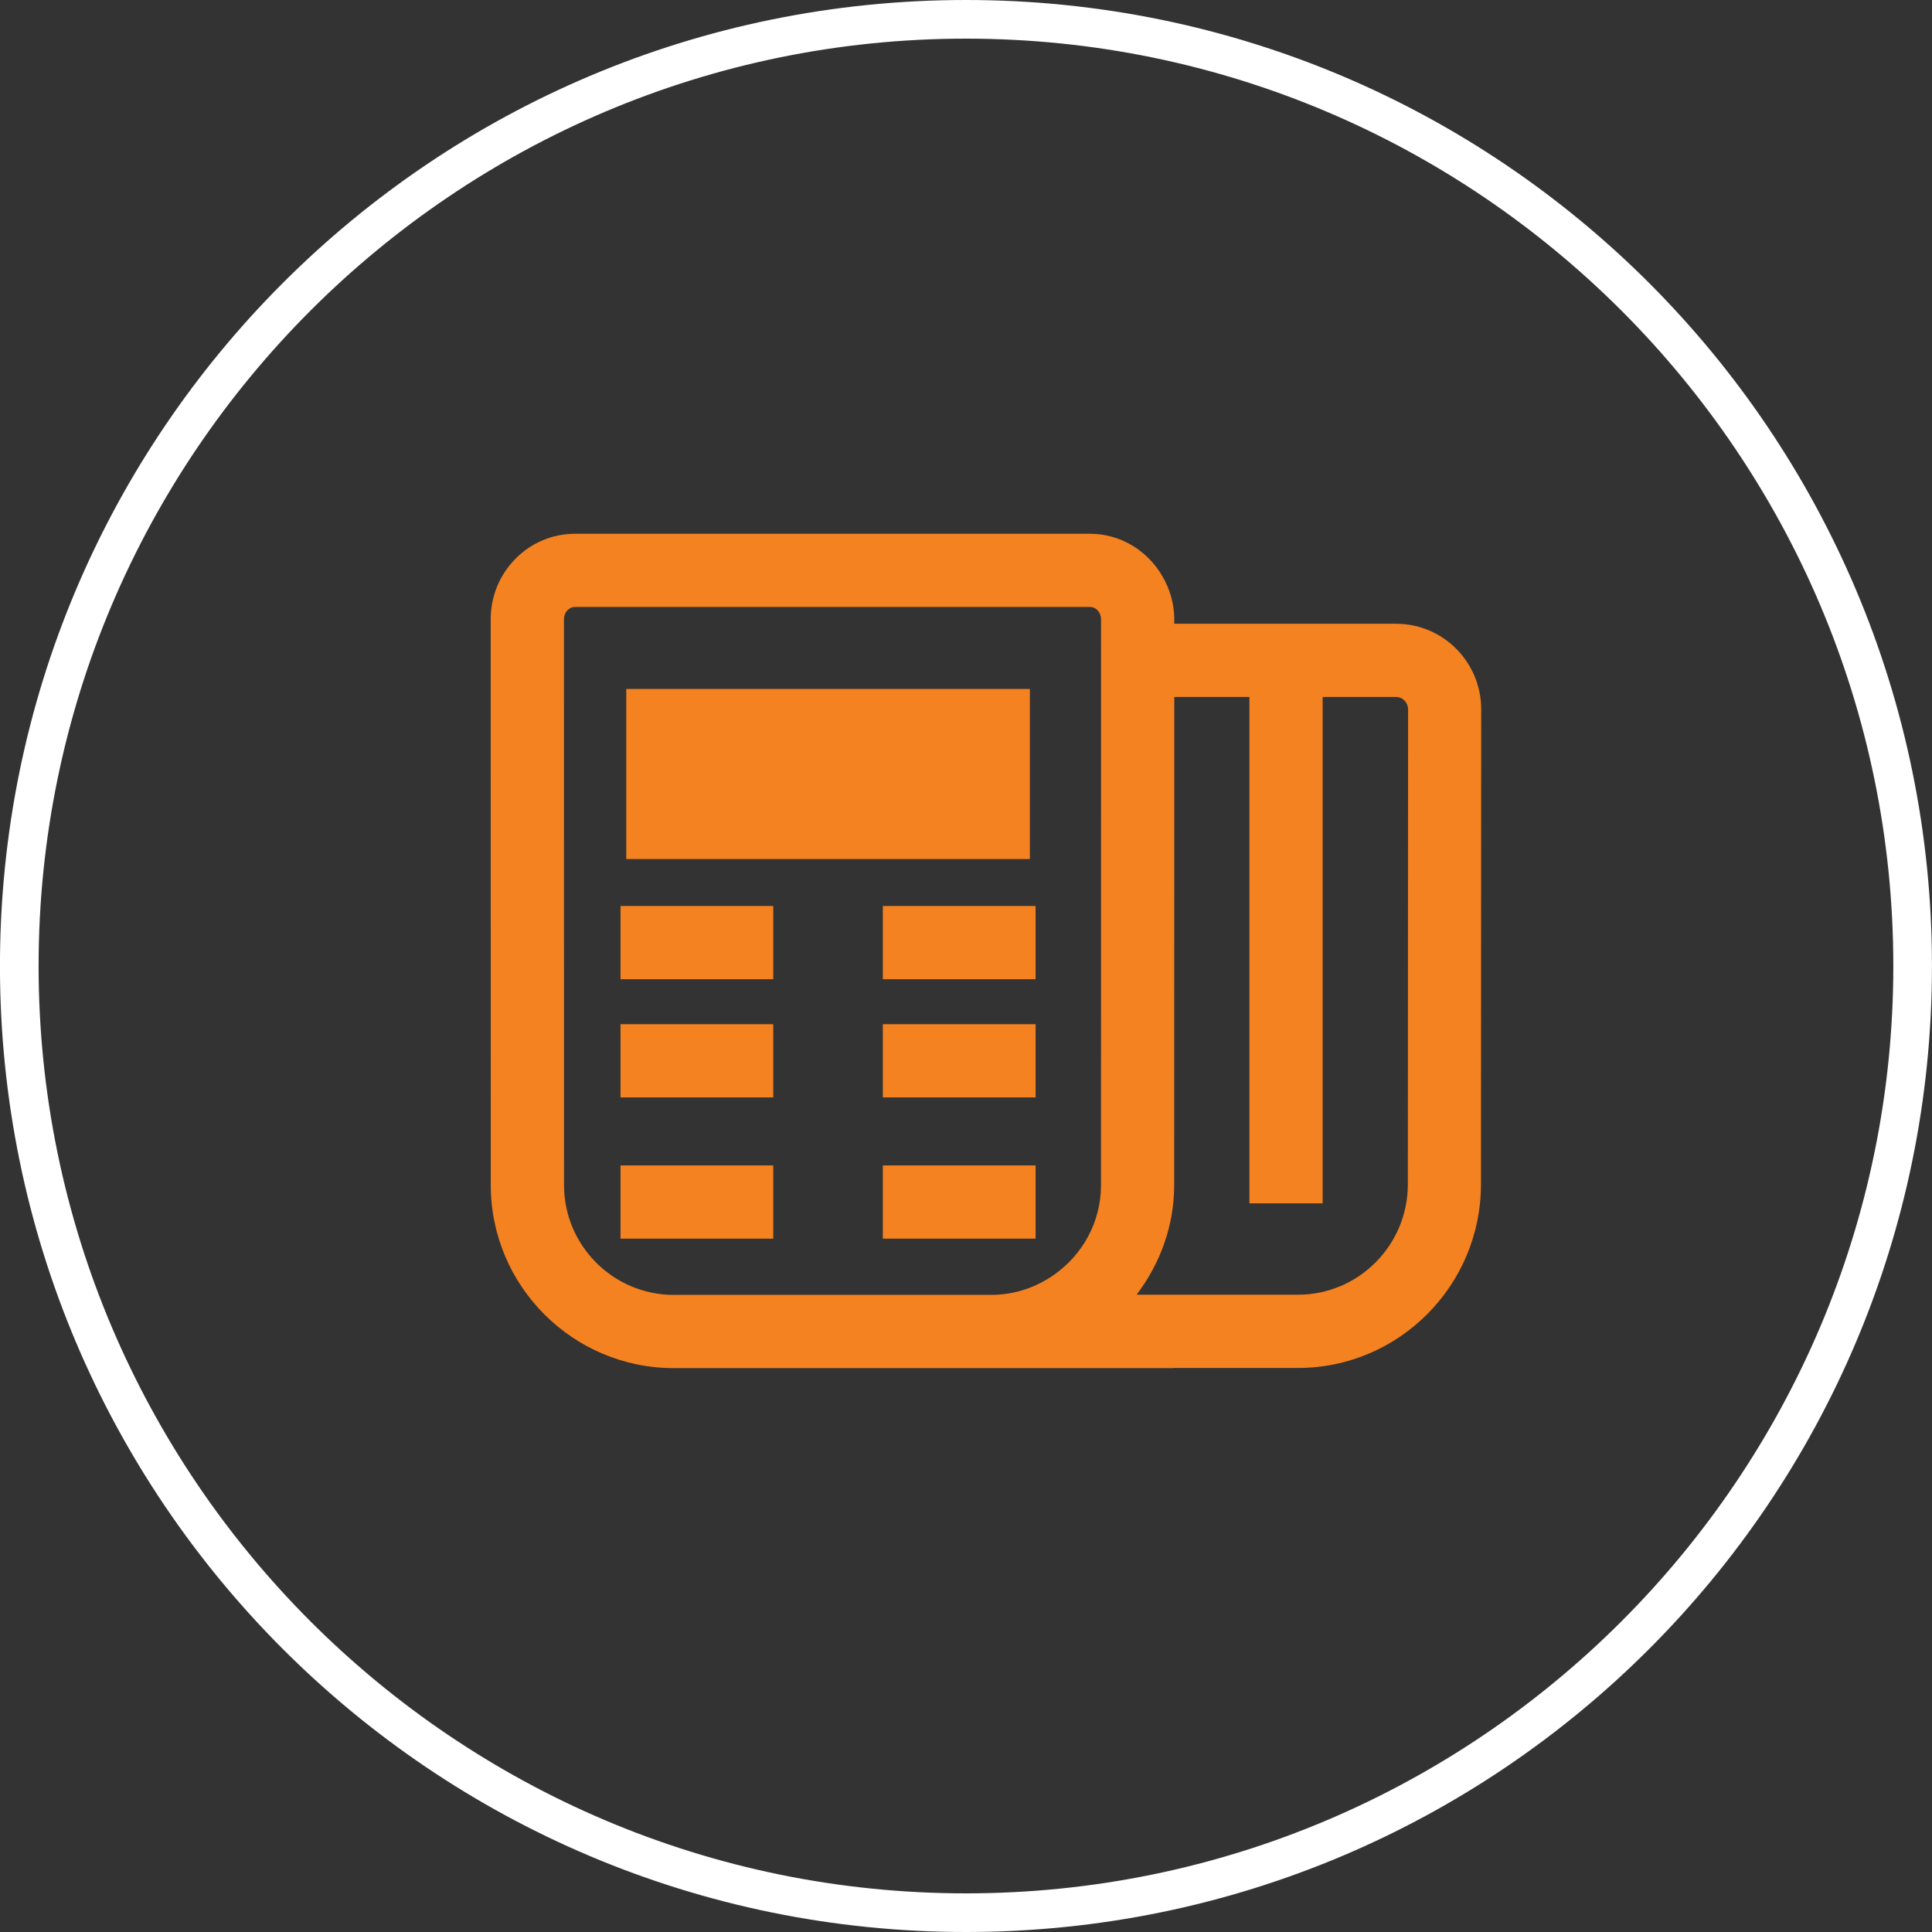 <?xml version="1.0" encoding="utf-8"?>
<!-- Generator: Adobe Illustrator 16.0.0, SVG Export Plug-In . SVG Version: 6.00 Build 0)  -->
<!DOCTYPE svg PUBLIC "-//W3C//DTD SVG 1.1//EN" "http://www.w3.org/Graphics/SVG/1.1/DTD/svg11.dtd">
<svg version="1.1" id="Layer_1" xmlns="http://www.w3.org/2000/svg" xmlns:xlink="http://www.w3.org/1999/xlink" x="0px" y="0px"
	 width="50px" height="50px" viewBox="0 0 50 50" enable-background="new 0 0 50 50" xml:space="preserve">
<rect x="0" y="0" width="50" height="50" fill="#333333" stroke="none"/>
<path fill="#FFFFFF" d="M24.999,1c13.233,0,24,10.766,24,24s-10.767,24-24,24s-24-10.767-24-24S11.766,1,24.999,1 M24.999,0
	c-13.807,0-25,11.193-25,25c0,13.808,11.193,25,25,25c13.808,0,25-11.192,25-25C49.999,11.192,38.807,0,24.999,0L24.999,0z"/>
<g>
	<rect x="16.208" y="17.83" fill="#F58220" width="10.445" height="4.402"/>
	<rect x="16.059" y="23.447" fill="#F58220" width="3.953" height="1.895"/>
	<rect x="22.848" y="23.447" fill="#F58220" width="3.953" height="1.895"/>
	<rect x="16.059" y="26.506" fill="#F58220" width="3.953" height="1.895"/>
	<rect x="22.848" y="26.506" fill="#F58220" width="3.953" height="1.895"/>
	<rect x="16.059" y="30.161" fill="#F58220" width="3.953" height="1.895"/>
	<rect x="22.848" y="30.161" fill="#F58220" width="3.953" height="1.895"/>
	<path fill="#F58220" d="M36.133,16.143H30.39v-0.118c0-0.411-0.119-0.791-0.313-1.121c-0.38-0.649-1.07-1.09-1.868-1.09H14.88
		c-1.203,0-2.181,0.992-2.181,2.211l0.002,14.645c0,2.612,2.125,4.737,4.737,4.737h7.02h1.191h4.711l-0.005-0.004h3.235
		c2.611,0,4.737-2.133,4.737-4.753l0.006-12.291C38.335,17.137,37.349,16.143,36.133,16.143z M17.439,33.512
		c-1.567,0-2.842-1.275-2.842-2.843l-0.002-14.645c0-0.174,0.128-0.316,0.286-0.316h9.843h3.486c0.157,0,0.285,0.142,0.285,0.316
		v0.774l-0.001,13.871c0,0.96-0.481,1.807-1.213,2.32c-0.463,0.327-1.022,0.522-1.63,0.522h-0.495H17.439z M36.435,30.649
		c0,1.576-1.274,2.858-2.843,2.858h-4.177c0.601-0.793,0.973-1.77,0.973-2.839L30.39,19.79c0,0,0-1.752,0-1.752h1.945v13.105h1.895
		V18.038h1.903c0.17,0,0.308,0.145,0.308,0.321L36.435,30.649z"/>
</g>
</svg>
